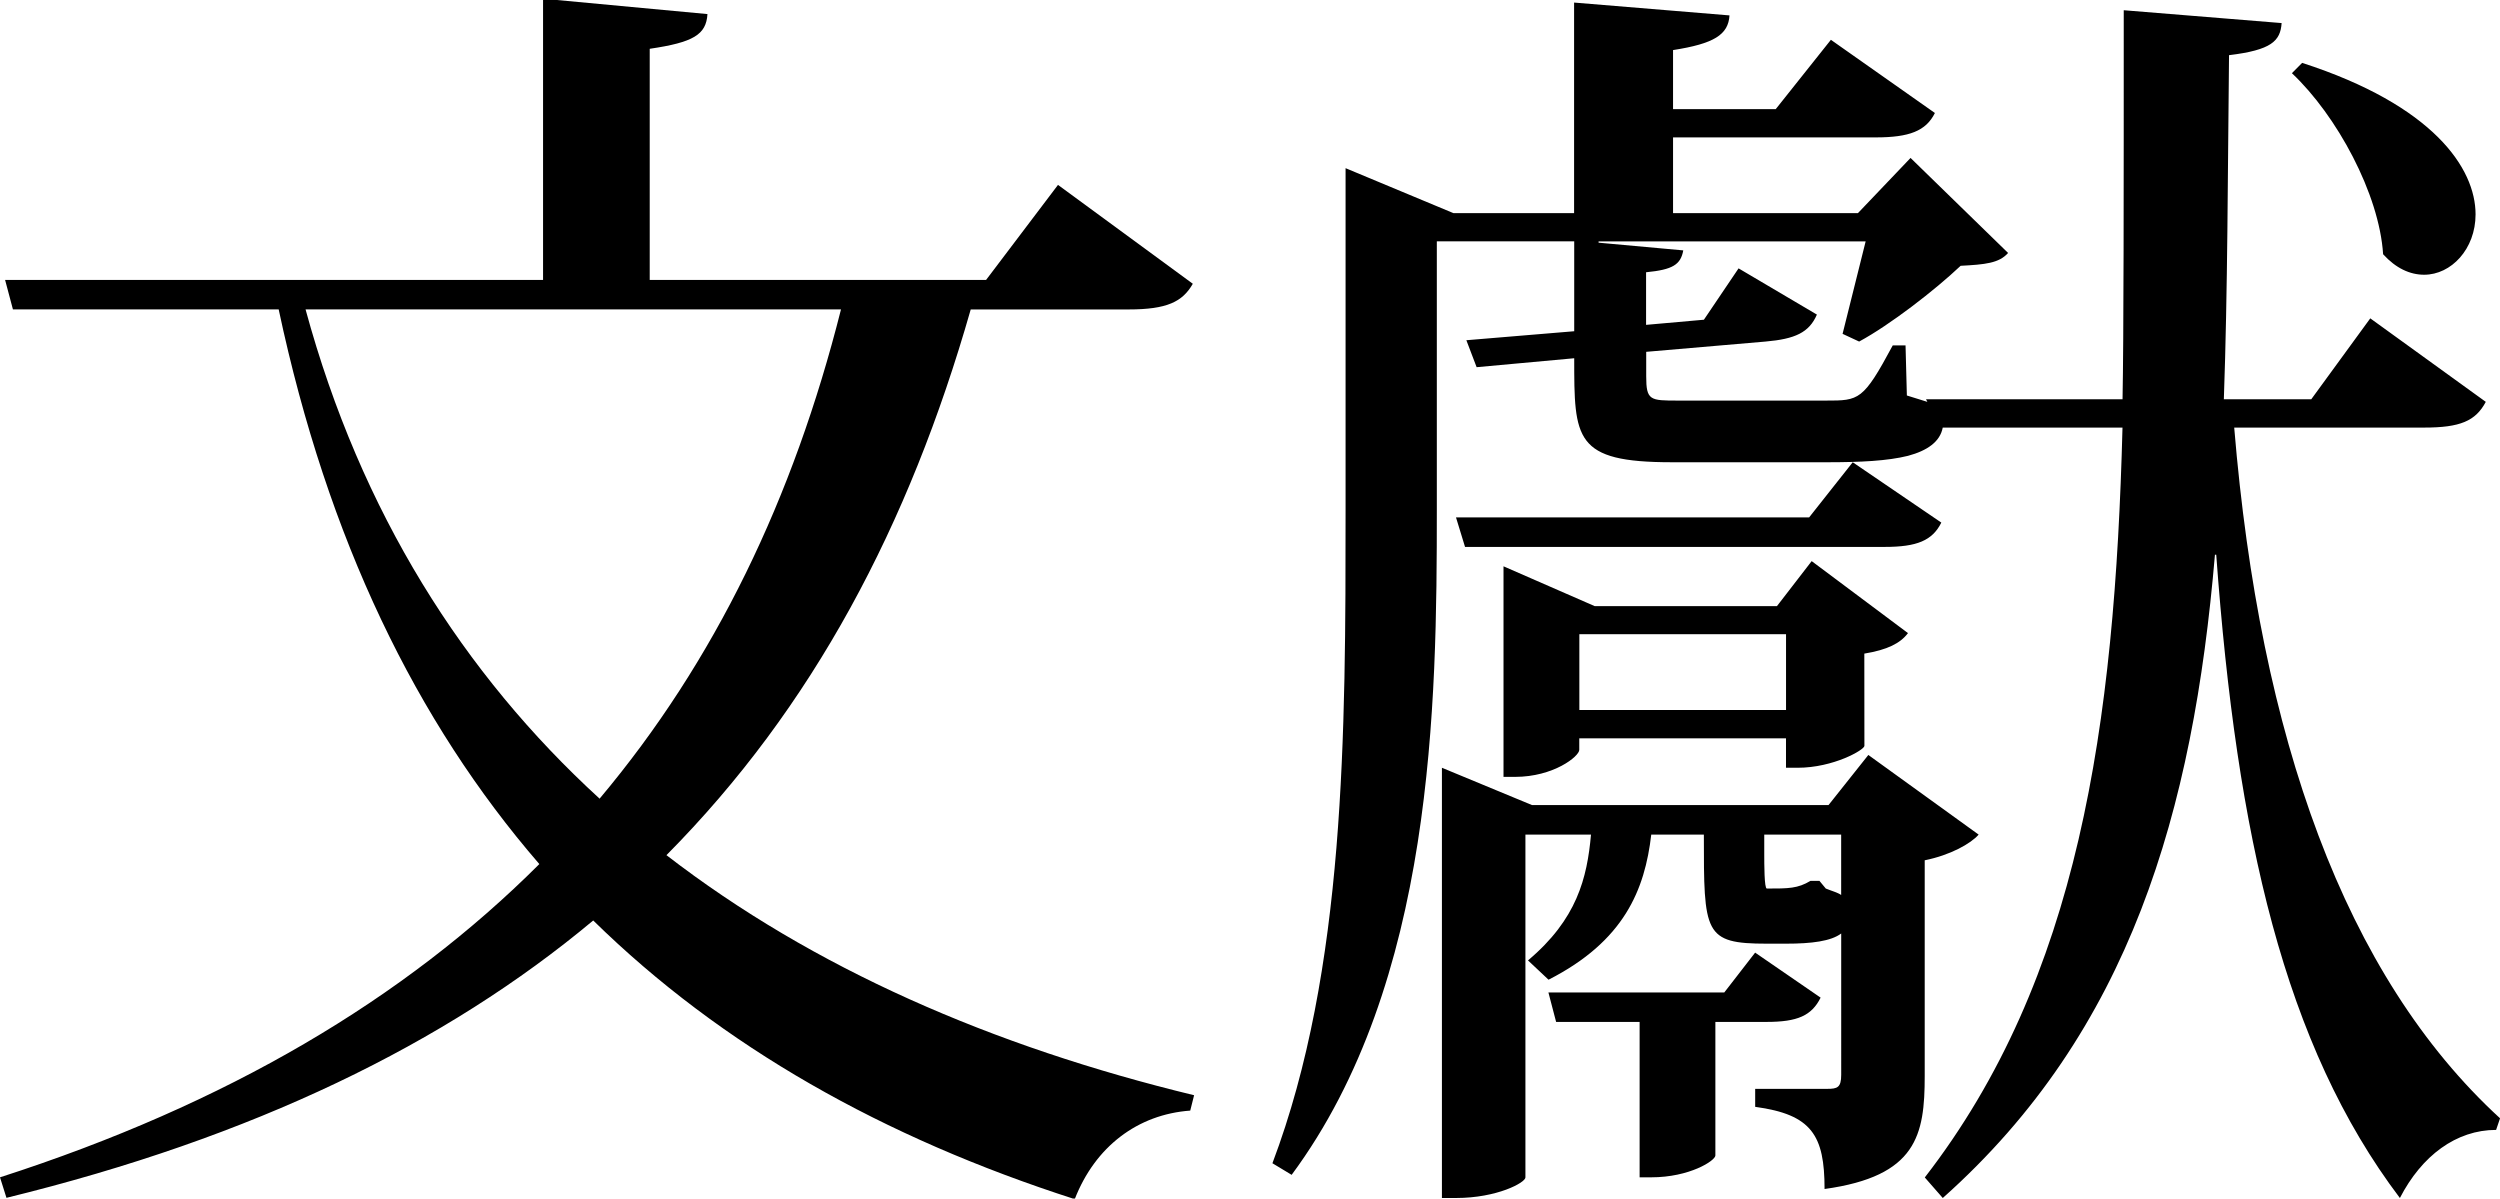 <svg version="1.1" xmlns="http://www.w3.org/2000/svg" xmlns:xlink="http://www.w3.org/1999/xlink" x="0px" y="0px"
	 width="58.41px" height="28.003px" viewBox="0 0 58.41 28.003" enable-background="new 0 0 58.41 28.003" xml:space="preserve" preserveAspectRatio="xMinYMin none">
<g>
	<path d="M27.869,6.63c-0.24,0.42-0.601,0.6-1.5,0.6H22.68c-1.439,5.039-3.689,9.299-7.109,12.75
		c3.42,2.639,7.619,4.469,12.328,5.609l-0.09,0.359c-1.229,0.09-2.22,0.84-2.699,2.069c-4.471-1.438-8.25-3.569-11.25-6.511
		c-3.449,2.882-7.949,5.07-13.709,6.48L0,27.507c5.312-1.711,9.449-4.17,12.601-7.319c-2.88-3.33-4.948-7.59-6.09-12.959H0.302
		L0.119,6.54h12.569v-6.57l3.841,0.359C16.5,0.81,16.199,0.99,15.18,1.14v5.4h7.859l1.68-2.22L27.869,6.63z M7.139,7.229
		c1.29,4.74,3.689,8.521,6.87,11.431c2.698-3.211,4.528-7.021,5.64-11.431H7.139z"/>
	<path d="M58.078,9.389c-0.239,0.45-0.602,0.601-1.44,0.601h-4.438c0.6,7.228,2.58,12.808,6.211,16.138l-0.092,0.271
		c-0.931,0-1.738,0.601-2.248,1.591c-2.701-3.57-3.812-8.462-4.291-15.03H51.75c-0.51,5.999-1.98,11.129-6.359,15.03l-0.42-0.48
		c3.6-4.65,4.439-10.561,4.619-17.519h-4.2c-0.062,0.329-0.36,0.538-0.812,0.659c-0.479,0.119-1.108,0.15-1.891,0.15H39.06
		c-2.28,0-2.28-0.541-2.28-2.43L34.5,8.579l-0.24-0.63l2.52-0.21v-2.1H33.57v6.27c0,4.529-0.062,11.04-3.392,15.54l-0.449-0.271
		c1.709-4.529,1.709-10.05,1.709-15.27V3.929l2.521,1.051h2.818V0.06l3.631,0.3c-0.028,0.45-0.358,0.66-1.319,0.81v1.38h2.399
		l1.289-1.62l2.43,1.71c-0.209,0.421-0.6,0.57-1.379,0.57h-4.739v1.77h4.319l1.23-1.29l2.279,2.22c-0.211,0.24-0.541,0.27-1.109,0.3
		c-0.602,0.57-1.65,1.38-2.371,1.77L43.05,7.8l0.539-2.16h-6.24v0.03l1.979,0.18c-0.061,0.33-0.239,0.45-0.869,0.511V7.59
		l1.351-0.12l0.81-1.2l1.83,1.08c-0.181,0.42-0.511,0.57-1.199,0.63l-2.789,0.24v0.57c0,0.569,0.09,0.569,0.75,0.569h3.449
		c0.778,0,0.869,0,1.561-1.289h0.299l0.031,1.17l0.479,0.149L45,9.329h4.591c0.028-1.41,0.028-4.86,0.028-9.09l3.689,0.3
		c-0.029,0.42-0.238,0.63-1.229,0.75c-0.031,2.79-0.031,5.49-0.121,8.04H54l1.379-1.891L58.078,9.389z M46.229,19.5
		c-0.182,0.209-0.659,0.479-1.26,0.6v5.041c0,1.379-0.183,2.34-2.34,2.639c0-1.26-0.302-1.74-1.621-1.92v-0.42h1.68
		c0.24,0,0.33-0.029,0.33-0.33V21.81c-0.239,0.18-0.688,0.238-1.289,0.238h-0.45c-1.47,0-1.47-0.238-1.47-2.549H38.58
		c-0.15,1.289-0.631,2.49-2.4,3.391l-0.48-0.451c1.142-0.959,1.381-1.92,1.472-2.939H35.64v8.01c0,0.119-0.66,0.48-1.621,0.48h-0.33
		V17.938l2.103,0.871h6.93l0.93-1.17L46.229,19.5z M43.287,10.8l2.07,1.41c-0.209,0.42-0.57,0.568-1.32,0.568h-9.808l-0.211-0.689
		h8.25L43.287,10.8z M43.56,17.427c0,0.091-0.721,0.511-1.562,0.511h-0.27V17.25h-4.83v0.27c0,0.15-0.6,0.631-1.5,0.631h-0.27v-4.92
		l2.129,0.93h4.26l0.811-1.051l2.25,1.682c-0.18,0.238-0.479,0.39-1.02,0.479L43.56,17.427L43.56,17.427z M42.537,23.309
		c-0.209,0.42-0.539,0.567-1.26,0.567h-1.199v3.121c0,0.119-0.6,0.51-1.5,0.51h-0.27v-3.631h-1.951l-0.18-0.688h4.109l0.721-0.931
		L42.537,23.309z M36.9,16.589h4.829v-1.771H36.9V16.589z M42.509,20.58l0.149,0.18c0.15,0.061,0.271,0.09,0.359,0.15V19.5H41.22
		v0.449c0,0.239,0,0.811,0.06,0.811c0.51,0,0.721,0,1.021-0.18H42.509z M53.787,1.469c3.062,0.99,4.052,2.46,4.052,3.54
		c0,0.811-0.57,1.41-1.201,1.41c-0.33,0-0.66-0.15-0.959-0.479c-0.09-1.41-1.08-3.24-2.131-4.23L53.787,1.469z"/>
</g>
</svg>
